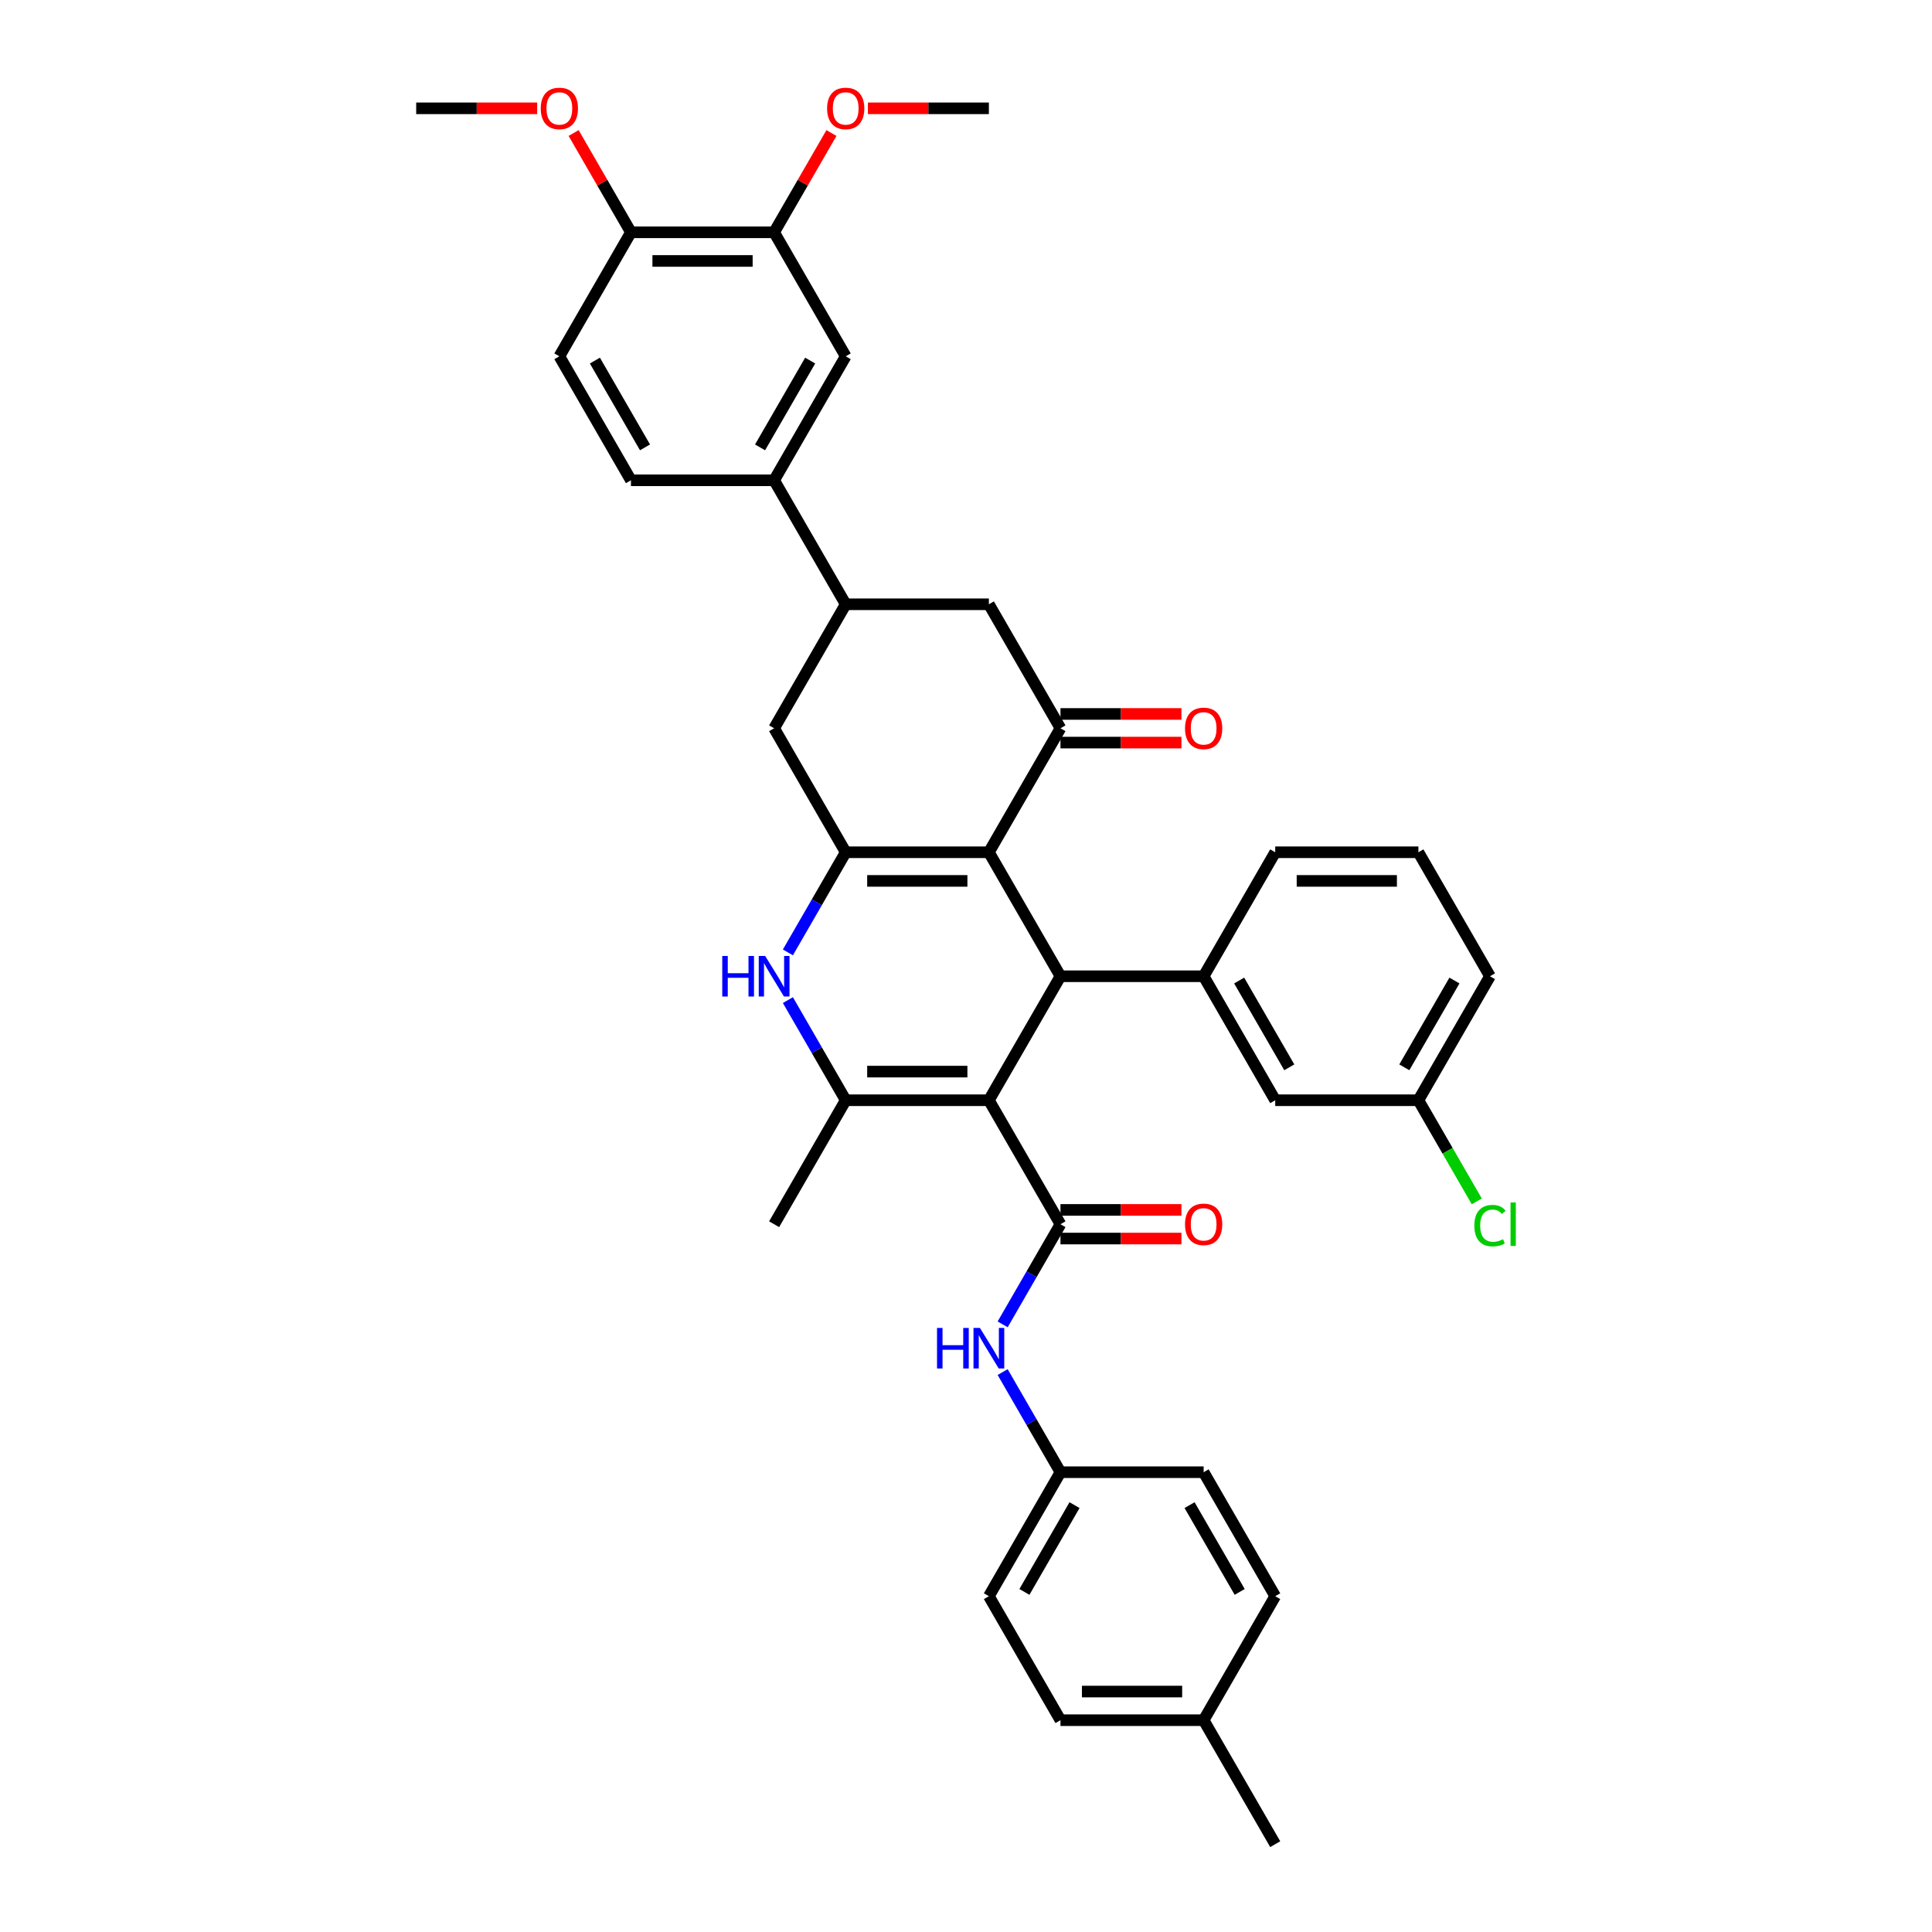 <?xml version='1.0' encoding='iso-8859-1'?>
<svg version='1.1' baseProfile='full'
              xmlns='http://www.w3.org/2000/svg'
                      xmlns:rdkit='http://www.rdkit.org/xml'
                      xmlns:xlink='http://www.w3.org/1999/xlink'
                  xml:space='preserve'
width='1000px' height='1000px' viewBox='0 0 1000 1000'>
<!-- END OF HEADER -->
<rect style='opacity:1.0;fill:#FFFFFF;stroke:none' width='1000' height='1000' x='0' y='0'> </rect>
<path class='bond-1' d='M 511.842,569.483 L 548.895,505.306' style='fill:none;fill-rule:evenodd;stroke:#000000;stroke-width:6px;stroke-linecap:butt;stroke-linejoin:miter;stroke-opacity:1' />
<path class='bond-3' d='M 511.842,569.483 L 437.737,569.483' style='fill:none;fill-rule:evenodd;stroke:#000000;stroke-width:6px;stroke-linecap:butt;stroke-linejoin:miter;stroke-opacity:1' />
<path class='bond-3' d='M 500.726,554.662 L 448.853,554.662' style='fill:none;fill-rule:evenodd;stroke:#000000;stroke-width:6px;stroke-linecap:butt;stroke-linejoin:miter;stroke-opacity:1' />
<path class='bond-4' d='M 511.842,569.483 L 548.895,633.66' style='fill:none;fill-rule:evenodd;stroke:#000000;stroke-width:6px;stroke-linecap:butt;stroke-linejoin:miter;stroke-opacity:1' />
<path class='bond-0' d='M 511.842,441.129 L 548.895,505.306' style='fill:none;fill-rule:evenodd;stroke:#000000;stroke-width:6px;stroke-linecap:butt;stroke-linejoin:miter;stroke-opacity:1' />
<path class='bond-6' d='M 511.842,441.129 L 548.895,376.952' style='fill:none;fill-rule:evenodd;stroke:#000000;stroke-width:6px;stroke-linecap:butt;stroke-linejoin:miter;stroke-opacity:1' />
<path class='bond-38' d='M 511.842,441.129 L 437.737,441.129' style='fill:none;fill-rule:evenodd;stroke:#000000;stroke-width:6px;stroke-linecap:butt;stroke-linejoin:miter;stroke-opacity:1' />
<path class='bond-38' d='M 500.726,455.95 L 448.853,455.95' style='fill:none;fill-rule:evenodd;stroke:#000000;stroke-width:6px;stroke-linecap:butt;stroke-linejoin:miter;stroke-opacity:1' />
<path class='bond-7' d='M 548.895,505.306 L 623,505.306' style='fill:none;fill-rule:evenodd;stroke:#000000;stroke-width:6px;stroke-linecap:butt;stroke-linejoin:miter;stroke-opacity:1' />
<path class='bond-2' d='M 437.737,441.129 L 422.774,467.044' style='fill:none;fill-rule:evenodd;stroke:#000000;stroke-width:6px;stroke-linecap:butt;stroke-linejoin:miter;stroke-opacity:1' />
<path class='bond-2' d='M 422.774,467.044 L 407.812,492.96' style='fill:none;fill-rule:evenodd;stroke:#0000FF;stroke-width:6px;stroke-linecap:butt;stroke-linejoin:miter;stroke-opacity:1' />
<path class='bond-10' d='M 437.737,441.129 L 400.684,376.952' style='fill:none;fill-rule:evenodd;stroke:#000000;stroke-width:6px;stroke-linecap:butt;stroke-linejoin:miter;stroke-opacity:1' />
<path class='bond-5' d='M 437.737,569.483 L 422.774,543.567' style='fill:none;fill-rule:evenodd;stroke:#000000;stroke-width:6px;stroke-linecap:butt;stroke-linejoin:miter;stroke-opacity:1' />
<path class='bond-5' d='M 422.774,543.567 L 407.812,517.652' style='fill:none;fill-rule:evenodd;stroke:#0000FF;stroke-width:6px;stroke-linecap:butt;stroke-linejoin:miter;stroke-opacity:1' />
<path class='bond-23' d='M 437.737,569.483 L 400.684,633.66' style='fill:none;fill-rule:evenodd;stroke:#000000;stroke-width:6px;stroke-linecap:butt;stroke-linejoin:miter;stroke-opacity:1' />
<path class='bond-9' d='M 548.895,633.66 L 533.932,659.576' style='fill:none;fill-rule:evenodd;stroke:#000000;stroke-width:6px;stroke-linecap:butt;stroke-linejoin:miter;stroke-opacity:1' />
<path class='bond-9' d='M 533.932,659.576 L 518.97,685.491' style='fill:none;fill-rule:evenodd;stroke:#0000FF;stroke-width:6px;stroke-linecap:butt;stroke-linejoin:miter;stroke-opacity:1' />
<path class='bond-15' d='M 548.895,641.071 L 580.204,641.071' style='fill:none;fill-rule:evenodd;stroke:#000000;stroke-width:6px;stroke-linecap:butt;stroke-linejoin:miter;stroke-opacity:1' />
<path class='bond-15' d='M 580.204,641.071 L 611.514,641.071' style='fill:none;fill-rule:evenodd;stroke:#FF0000;stroke-width:6px;stroke-linecap:butt;stroke-linejoin:miter;stroke-opacity:1' />
<path class='bond-15' d='M 548.895,626.25 L 580.204,626.25' style='fill:none;fill-rule:evenodd;stroke:#000000;stroke-width:6px;stroke-linecap:butt;stroke-linejoin:miter;stroke-opacity:1' />
<path class='bond-15' d='M 580.204,626.25 L 611.514,626.25' style='fill:none;fill-rule:evenodd;stroke:#FF0000;stroke-width:6px;stroke-linecap:butt;stroke-linejoin:miter;stroke-opacity:1' />
<path class='bond-11' d='M 548.895,376.952 L 511.842,312.775' style='fill:none;fill-rule:evenodd;stroke:#000000;stroke-width:6px;stroke-linecap:butt;stroke-linejoin:miter;stroke-opacity:1' />
<path class='bond-16' d='M 548.895,384.362 L 580.204,384.362' style='fill:none;fill-rule:evenodd;stroke:#000000;stroke-width:6px;stroke-linecap:butt;stroke-linejoin:miter;stroke-opacity:1' />
<path class='bond-16' d='M 580.204,384.362 L 611.514,384.362' style='fill:none;fill-rule:evenodd;stroke:#FF0000;stroke-width:6px;stroke-linecap:butt;stroke-linejoin:miter;stroke-opacity:1' />
<path class='bond-16' d='M 548.895,369.541 L 580.204,369.541' style='fill:none;fill-rule:evenodd;stroke:#000000;stroke-width:6px;stroke-linecap:butt;stroke-linejoin:miter;stroke-opacity:1' />
<path class='bond-16' d='M 580.204,369.541 L 611.514,369.541' style='fill:none;fill-rule:evenodd;stroke:#FF0000;stroke-width:6px;stroke-linecap:butt;stroke-linejoin:miter;stroke-opacity:1' />
<path class='bond-17' d='M 623,505.306 L 660.053,569.483' style='fill:none;fill-rule:evenodd;stroke:#000000;stroke-width:6px;stroke-linecap:butt;stroke-linejoin:miter;stroke-opacity:1' />
<path class='bond-17' d='M 641.393,507.522 L 667.33,552.446' style='fill:none;fill-rule:evenodd;stroke:#000000;stroke-width:6px;stroke-linecap:butt;stroke-linejoin:miter;stroke-opacity:1' />
<path class='bond-27' d='M 623,505.306 L 660.053,441.129' style='fill:none;fill-rule:evenodd;stroke:#000000;stroke-width:6px;stroke-linecap:butt;stroke-linejoin:miter;stroke-opacity:1' />
<path class='bond-8' d='M 437.737,312.775 L 400.684,376.952' style='fill:none;fill-rule:evenodd;stroke:#000000;stroke-width:6px;stroke-linecap:butt;stroke-linejoin:miter;stroke-opacity:1' />
<path class='bond-12' d='M 437.737,312.775 L 400.684,248.598' style='fill:none;fill-rule:evenodd;stroke:#000000;stroke-width:6px;stroke-linecap:butt;stroke-linejoin:miter;stroke-opacity:1' />
<path class='bond-39' d='M 437.737,312.775 L 511.842,312.775' style='fill:none;fill-rule:evenodd;stroke:#000000;stroke-width:6px;stroke-linecap:butt;stroke-linejoin:miter;stroke-opacity:1' />
<path class='bond-21' d='M 518.97,710.183 L 533.932,736.099' style='fill:none;fill-rule:evenodd;stroke:#0000FF;stroke-width:6px;stroke-linecap:butt;stroke-linejoin:miter;stroke-opacity:1' />
<path class='bond-21' d='M 533.932,736.099 L 548.895,762.014' style='fill:none;fill-rule:evenodd;stroke:#000000;stroke-width:6px;stroke-linecap:butt;stroke-linejoin:miter;stroke-opacity:1' />
<path class='bond-13' d='M 400.684,248.598 L 437.737,184.421' style='fill:none;fill-rule:evenodd;stroke:#000000;stroke-width:6px;stroke-linecap:butt;stroke-linejoin:miter;stroke-opacity:1' />
<path class='bond-13' d='M 393.407,231.561 L 419.343,186.637' style='fill:none;fill-rule:evenodd;stroke:#000000;stroke-width:6px;stroke-linecap:butt;stroke-linejoin:miter;stroke-opacity:1' />
<path class='bond-19' d='M 400.684,248.598 L 326.579,248.598' style='fill:none;fill-rule:evenodd;stroke:#000000;stroke-width:6px;stroke-linecap:butt;stroke-linejoin:miter;stroke-opacity:1' />
<path class='bond-14' d='M 437.737,184.421 L 400.684,120.243' style='fill:none;fill-rule:evenodd;stroke:#000000;stroke-width:6px;stroke-linecap:butt;stroke-linejoin:miter;stroke-opacity:1' />
<path class='bond-24' d='M 400.684,120.243 L 415.518,94.55' style='fill:none;fill-rule:evenodd;stroke:#000000;stroke-width:6px;stroke-linecap:butt;stroke-linejoin:miter;stroke-opacity:1' />
<path class='bond-24' d='M 415.518,94.55 L 430.352,68.857' style='fill:none;fill-rule:evenodd;stroke:#FF0000;stroke-width:6px;stroke-linecap:butt;stroke-linejoin:miter;stroke-opacity:1' />
<path class='bond-42' d='M 400.684,120.243 L 326.579,120.243' style='fill:none;fill-rule:evenodd;stroke:#000000;stroke-width:6px;stroke-linecap:butt;stroke-linejoin:miter;stroke-opacity:1' />
<path class='bond-42' d='M 389.568,135.065 L 337.695,135.065' style='fill:none;fill-rule:evenodd;stroke:#000000;stroke-width:6px;stroke-linecap:butt;stroke-linejoin:miter;stroke-opacity:1' />
<path class='bond-22' d='M 660.053,569.483 L 734.158,569.483' style='fill:none;fill-rule:evenodd;stroke:#000000;stroke-width:6px;stroke-linecap:butt;stroke-linejoin:miter;stroke-opacity:1' />
<path class='bond-18' d='M 326.579,120.243 L 289.526,184.421' style='fill:none;fill-rule:evenodd;stroke:#000000;stroke-width:6px;stroke-linecap:butt;stroke-linejoin:miter;stroke-opacity:1' />
<path class='bond-30' d='M 326.579,120.243 L 311.745,94.55' style='fill:none;fill-rule:evenodd;stroke:#000000;stroke-width:6px;stroke-linecap:butt;stroke-linejoin:miter;stroke-opacity:1' />
<path class='bond-30' d='M 311.745,94.55 L 296.911,68.857' style='fill:none;fill-rule:evenodd;stroke:#FF0000;stroke-width:6px;stroke-linecap:butt;stroke-linejoin:miter;stroke-opacity:1' />
<path class='bond-20' d='M 326.579,248.598 L 289.526,184.421' style='fill:none;fill-rule:evenodd;stroke:#000000;stroke-width:6px;stroke-linecap:butt;stroke-linejoin:miter;stroke-opacity:1' />
<path class='bond-20' d='M 333.856,231.561 L 307.919,186.637' style='fill:none;fill-rule:evenodd;stroke:#000000;stroke-width:6px;stroke-linecap:butt;stroke-linejoin:miter;stroke-opacity:1' />
<path class='bond-28' d='M 548.895,762.014 L 623,762.014' style='fill:none;fill-rule:evenodd;stroke:#000000;stroke-width:6px;stroke-linecap:butt;stroke-linejoin:miter;stroke-opacity:1' />
<path class='bond-29' d='M 548.895,762.014 L 511.842,826.191' style='fill:none;fill-rule:evenodd;stroke:#000000;stroke-width:6px;stroke-linecap:butt;stroke-linejoin:miter;stroke-opacity:1' />
<path class='bond-29' d='M 556.172,779.051 L 530.235,823.975' style='fill:none;fill-rule:evenodd;stroke:#000000;stroke-width:6px;stroke-linecap:butt;stroke-linejoin:miter;stroke-opacity:1' />
<path class='bond-25' d='M 734.158,569.483 L 749.27,595.658' style='fill:none;fill-rule:evenodd;stroke:#000000;stroke-width:6px;stroke-linecap:butt;stroke-linejoin:miter;stroke-opacity:1' />
<path class='bond-25' d='M 749.27,595.658 L 764.382,621.833' style='fill:none;fill-rule:evenodd;stroke:#00CC00;stroke-width:6px;stroke-linecap:butt;stroke-linejoin:miter;stroke-opacity:1' />
<path class='bond-41' d='M 734.158,569.483 L 771.211,505.306' style='fill:none;fill-rule:evenodd;stroke:#000000;stroke-width:6px;stroke-linecap:butt;stroke-linejoin:miter;stroke-opacity:1' />
<path class='bond-41' d='M 726.88,552.446 L 752.817,507.522' style='fill:none;fill-rule:evenodd;stroke:#000000;stroke-width:6px;stroke-linecap:butt;stroke-linejoin:miter;stroke-opacity:1' />
<path class='bond-36' d='M 449.223,56.066 L 480.533,56.066' style='fill:none;fill-rule:evenodd;stroke:#FF0000;stroke-width:6px;stroke-linecap:butt;stroke-linejoin:miter;stroke-opacity:1' />
<path class='bond-36' d='M 480.533,56.066 L 511.842,56.066' style='fill:none;fill-rule:evenodd;stroke:#000000;stroke-width:6px;stroke-linecap:butt;stroke-linejoin:miter;stroke-opacity:1' />
<path class='bond-26' d='M 623,890.368 L 548.895,890.368' style='fill:none;fill-rule:evenodd;stroke:#000000;stroke-width:6px;stroke-linecap:butt;stroke-linejoin:miter;stroke-opacity:1' />
<path class='bond-26' d='M 611.884,875.547 L 560.01,875.547' style='fill:none;fill-rule:evenodd;stroke:#000000;stroke-width:6px;stroke-linecap:butt;stroke-linejoin:miter;stroke-opacity:1' />
<path class='bond-35' d='M 623,890.368 L 660.053,954.545' style='fill:none;fill-rule:evenodd;stroke:#000000;stroke-width:6px;stroke-linecap:butt;stroke-linejoin:miter;stroke-opacity:1' />
<path class='bond-40' d='M 623,890.368 L 660.053,826.191' style='fill:none;fill-rule:evenodd;stroke:#000000;stroke-width:6px;stroke-linecap:butt;stroke-linejoin:miter;stroke-opacity:1' />
<path class='bond-33' d='M 660.053,441.129 L 734.158,441.129' style='fill:none;fill-rule:evenodd;stroke:#000000;stroke-width:6px;stroke-linecap:butt;stroke-linejoin:miter;stroke-opacity:1' />
<path class='bond-33' d='M 671.168,455.95 L 723.042,455.95' style='fill:none;fill-rule:evenodd;stroke:#000000;stroke-width:6px;stroke-linecap:butt;stroke-linejoin:miter;stroke-opacity:1' />
<path class='bond-32' d='M 623,762.014 L 660.053,826.191' style='fill:none;fill-rule:evenodd;stroke:#000000;stroke-width:6px;stroke-linecap:butt;stroke-linejoin:miter;stroke-opacity:1' />
<path class='bond-32' d='M 615.722,779.051 L 641.659,823.975' style='fill:none;fill-rule:evenodd;stroke:#000000;stroke-width:6px;stroke-linecap:butt;stroke-linejoin:miter;stroke-opacity:1' />
<path class='bond-31' d='M 511.842,826.191 L 548.895,890.368' style='fill:none;fill-rule:evenodd;stroke:#000000;stroke-width:6px;stroke-linecap:butt;stroke-linejoin:miter;stroke-opacity:1' />
<path class='bond-37' d='M 278.04,56.066 L 246.73,56.066' style='fill:none;fill-rule:evenodd;stroke:#FF0000;stroke-width:6px;stroke-linecap:butt;stroke-linejoin:miter;stroke-opacity:1' />
<path class='bond-37' d='M 246.73,56.066 L 215.421,56.066' style='fill:none;fill-rule:evenodd;stroke:#000000;stroke-width:6px;stroke-linecap:butt;stroke-linejoin:miter;stroke-opacity:1' />
<path class='bond-34' d='M 734.158,441.129 L 771.211,505.306' style='fill:none;fill-rule:evenodd;stroke:#000000;stroke-width:6px;stroke-linecap:butt;stroke-linejoin:miter;stroke-opacity:1' />
<path  class='atom-6' d='M 373.843 494.813
L 376.689 494.813
L 376.689 503.735
L 387.419 503.735
L 387.419 494.813
L 390.265 494.813
L 390.265 515.799
L 387.419 515.799
L 387.419 506.106
L 376.689 506.106
L 376.689 515.799
L 373.843 515.799
L 373.843 494.813
' fill='#0000FF'/>
<path  class='atom-6' d='M 396.045 494.813
L 402.922 505.928
Q 403.604 507.025, 404.701 509.011
Q 405.797 510.997, 405.857 511.116
L 405.857 494.813
L 408.643 494.813
L 408.643 515.799
L 405.768 515.799
L 398.387 503.646
Q 397.527 502.223, 396.608 500.593
Q 395.719 498.963, 395.452 498.459
L 395.452 515.799
L 392.725 515.799
L 392.725 494.813
L 396.045 494.813
' fill='#0000FF'/>
<path  class='atom-10' d='M 485.001 687.344
L 487.847 687.344
L 487.847 696.266
L 498.577 696.266
L 498.577 687.344
L 501.423 687.344
L 501.423 708.33
L 498.577 708.33
L 498.577 698.637
L 487.847 698.637
L 487.847 708.33
L 485.001 708.33
L 485.001 687.344
' fill='#0000FF'/>
<path  class='atom-10' d='M 507.203 687.344
L 514.08 698.46
Q 514.762 699.556, 515.859 701.542
Q 516.955 703.528, 517.015 703.647
L 517.015 687.344
L 519.801 687.344
L 519.801 708.33
L 516.926 708.33
L 509.545 696.177
Q 508.685 694.754, 507.766 693.124
Q 506.877 691.494, 506.61 690.99
L 506.61 708.33
L 503.883 708.33
L 503.883 687.344
L 507.203 687.344
' fill='#0000FF'/>
<path  class='atom-16' d='M 613.366 633.719
Q 613.366 628.68, 615.856 625.864
Q 618.346 623.048, 623 623.048
Q 627.654 623.048, 630.144 625.864
Q 632.634 628.68, 632.634 633.719
Q 632.634 638.818, 630.114 641.723
Q 627.595 644.598, 623 644.598
Q 618.376 644.598, 615.856 641.723
Q 613.366 638.847, 613.366 633.719
M 623 642.227
Q 626.201 642.227, 627.921 640.092
Q 629.669 637.929, 629.669 633.719
Q 629.669 629.599, 627.921 627.524
Q 626.201 625.42, 623 625.42
Q 619.799 625.42, 618.05 627.495
Q 616.331 629.569, 616.331 633.719
Q 616.331 637.958, 618.05 640.092
Q 619.799 642.227, 623 642.227
' fill='#FF0000'/>
<path  class='atom-17' d='M 613.366 377.011
Q 613.366 371.972, 615.856 369.156
Q 618.346 366.34, 623 366.34
Q 627.654 366.34, 630.144 369.156
Q 632.634 371.972, 632.634 377.011
Q 632.634 382.11, 630.114 385.014
Q 627.595 387.89, 623 387.89
Q 618.376 387.89, 615.856 385.014
Q 613.366 382.139, 613.366 377.011
M 623 385.518
Q 626.201 385.518, 627.921 383.384
Q 629.669 381.22, 629.669 377.011
Q 629.669 372.891, 627.921 370.816
Q 626.201 368.711, 623 368.711
Q 619.799 368.711, 618.05 370.786
Q 616.331 372.861, 616.331 377.011
Q 616.331 381.25, 618.05 383.384
Q 619.799 385.518, 623 385.518
' fill='#FF0000'/>
<path  class='atom-25' d='M 428.103 56.126
Q 428.103 51.087, 430.593 48.27
Q 433.083 45.455, 437.737 45.455
Q 442.391 45.455, 444.88 48.27
Q 447.37 51.087, 447.37 56.126
Q 447.37 61.224, 444.851 64.129
Q 442.331 67.004, 437.737 67.004
Q 433.113 67.004, 430.593 64.129
Q 428.103 61.254, 428.103 56.126
M 437.737 64.633
Q 440.938 64.633, 442.657 62.499
Q 444.406 60.335, 444.406 56.126
Q 444.406 52.005, 442.657 49.931
Q 440.938 47.826, 437.737 47.826
Q 434.535 47.826, 432.786 49.901
Q 431.067 51.976, 431.067 56.126
Q 431.067 60.364, 432.786 62.499
Q 434.535 64.633, 437.737 64.633
' fill='#FF0000'/>
<path  class='atom-26' d='M 763.118 634.386
Q 763.118 629.169, 765.549 626.442
Q 768.009 623.686, 772.663 623.686
Q 776.991 623.686, 779.303 626.739
L 777.347 628.339
Q 775.657 626.116, 772.663 626.116
Q 769.491 626.116, 767.802 628.25
Q 766.142 630.355, 766.142 634.386
Q 766.142 638.536, 767.861 640.67
Q 769.61 642.805, 772.989 642.805
Q 775.301 642.805, 777.999 641.412
L 778.829 643.635
Q 777.732 644.346, 776.072 644.761
Q 774.412 645.176, 772.574 645.176
Q 768.009 645.176, 765.549 642.39
Q 763.118 639.603, 763.118 634.386
' fill='#00CC00'/>
<path  class='atom-26' d='M 781.852 622.411
L 784.579 622.411
L 784.579 644.909
L 781.852 644.909
L 781.852 622.411
' fill='#00CC00'/>
<path  class='atom-31' d='M 279.892 56.126
Q 279.892 51.087, 282.382 48.27
Q 284.872 45.455, 289.526 45.455
Q 294.18 45.455, 296.67 48.27
Q 299.16 51.087, 299.16 56.126
Q 299.16 61.224, 296.64 64.129
Q 294.121 67.004, 289.526 67.004
Q 284.902 67.004, 282.382 64.129
Q 279.892 61.254, 279.892 56.126
M 289.526 64.633
Q 292.727 64.633, 294.447 62.499
Q 296.196 60.335, 296.196 56.126
Q 296.196 52.005, 294.447 49.931
Q 292.727 47.826, 289.526 47.826
Q 286.325 47.826, 284.576 49.901
Q 282.857 51.976, 282.857 56.126
Q 282.857 60.364, 284.576 62.499
Q 286.325 64.633, 289.526 64.633
' fill='#FF0000'/>
</svg>
